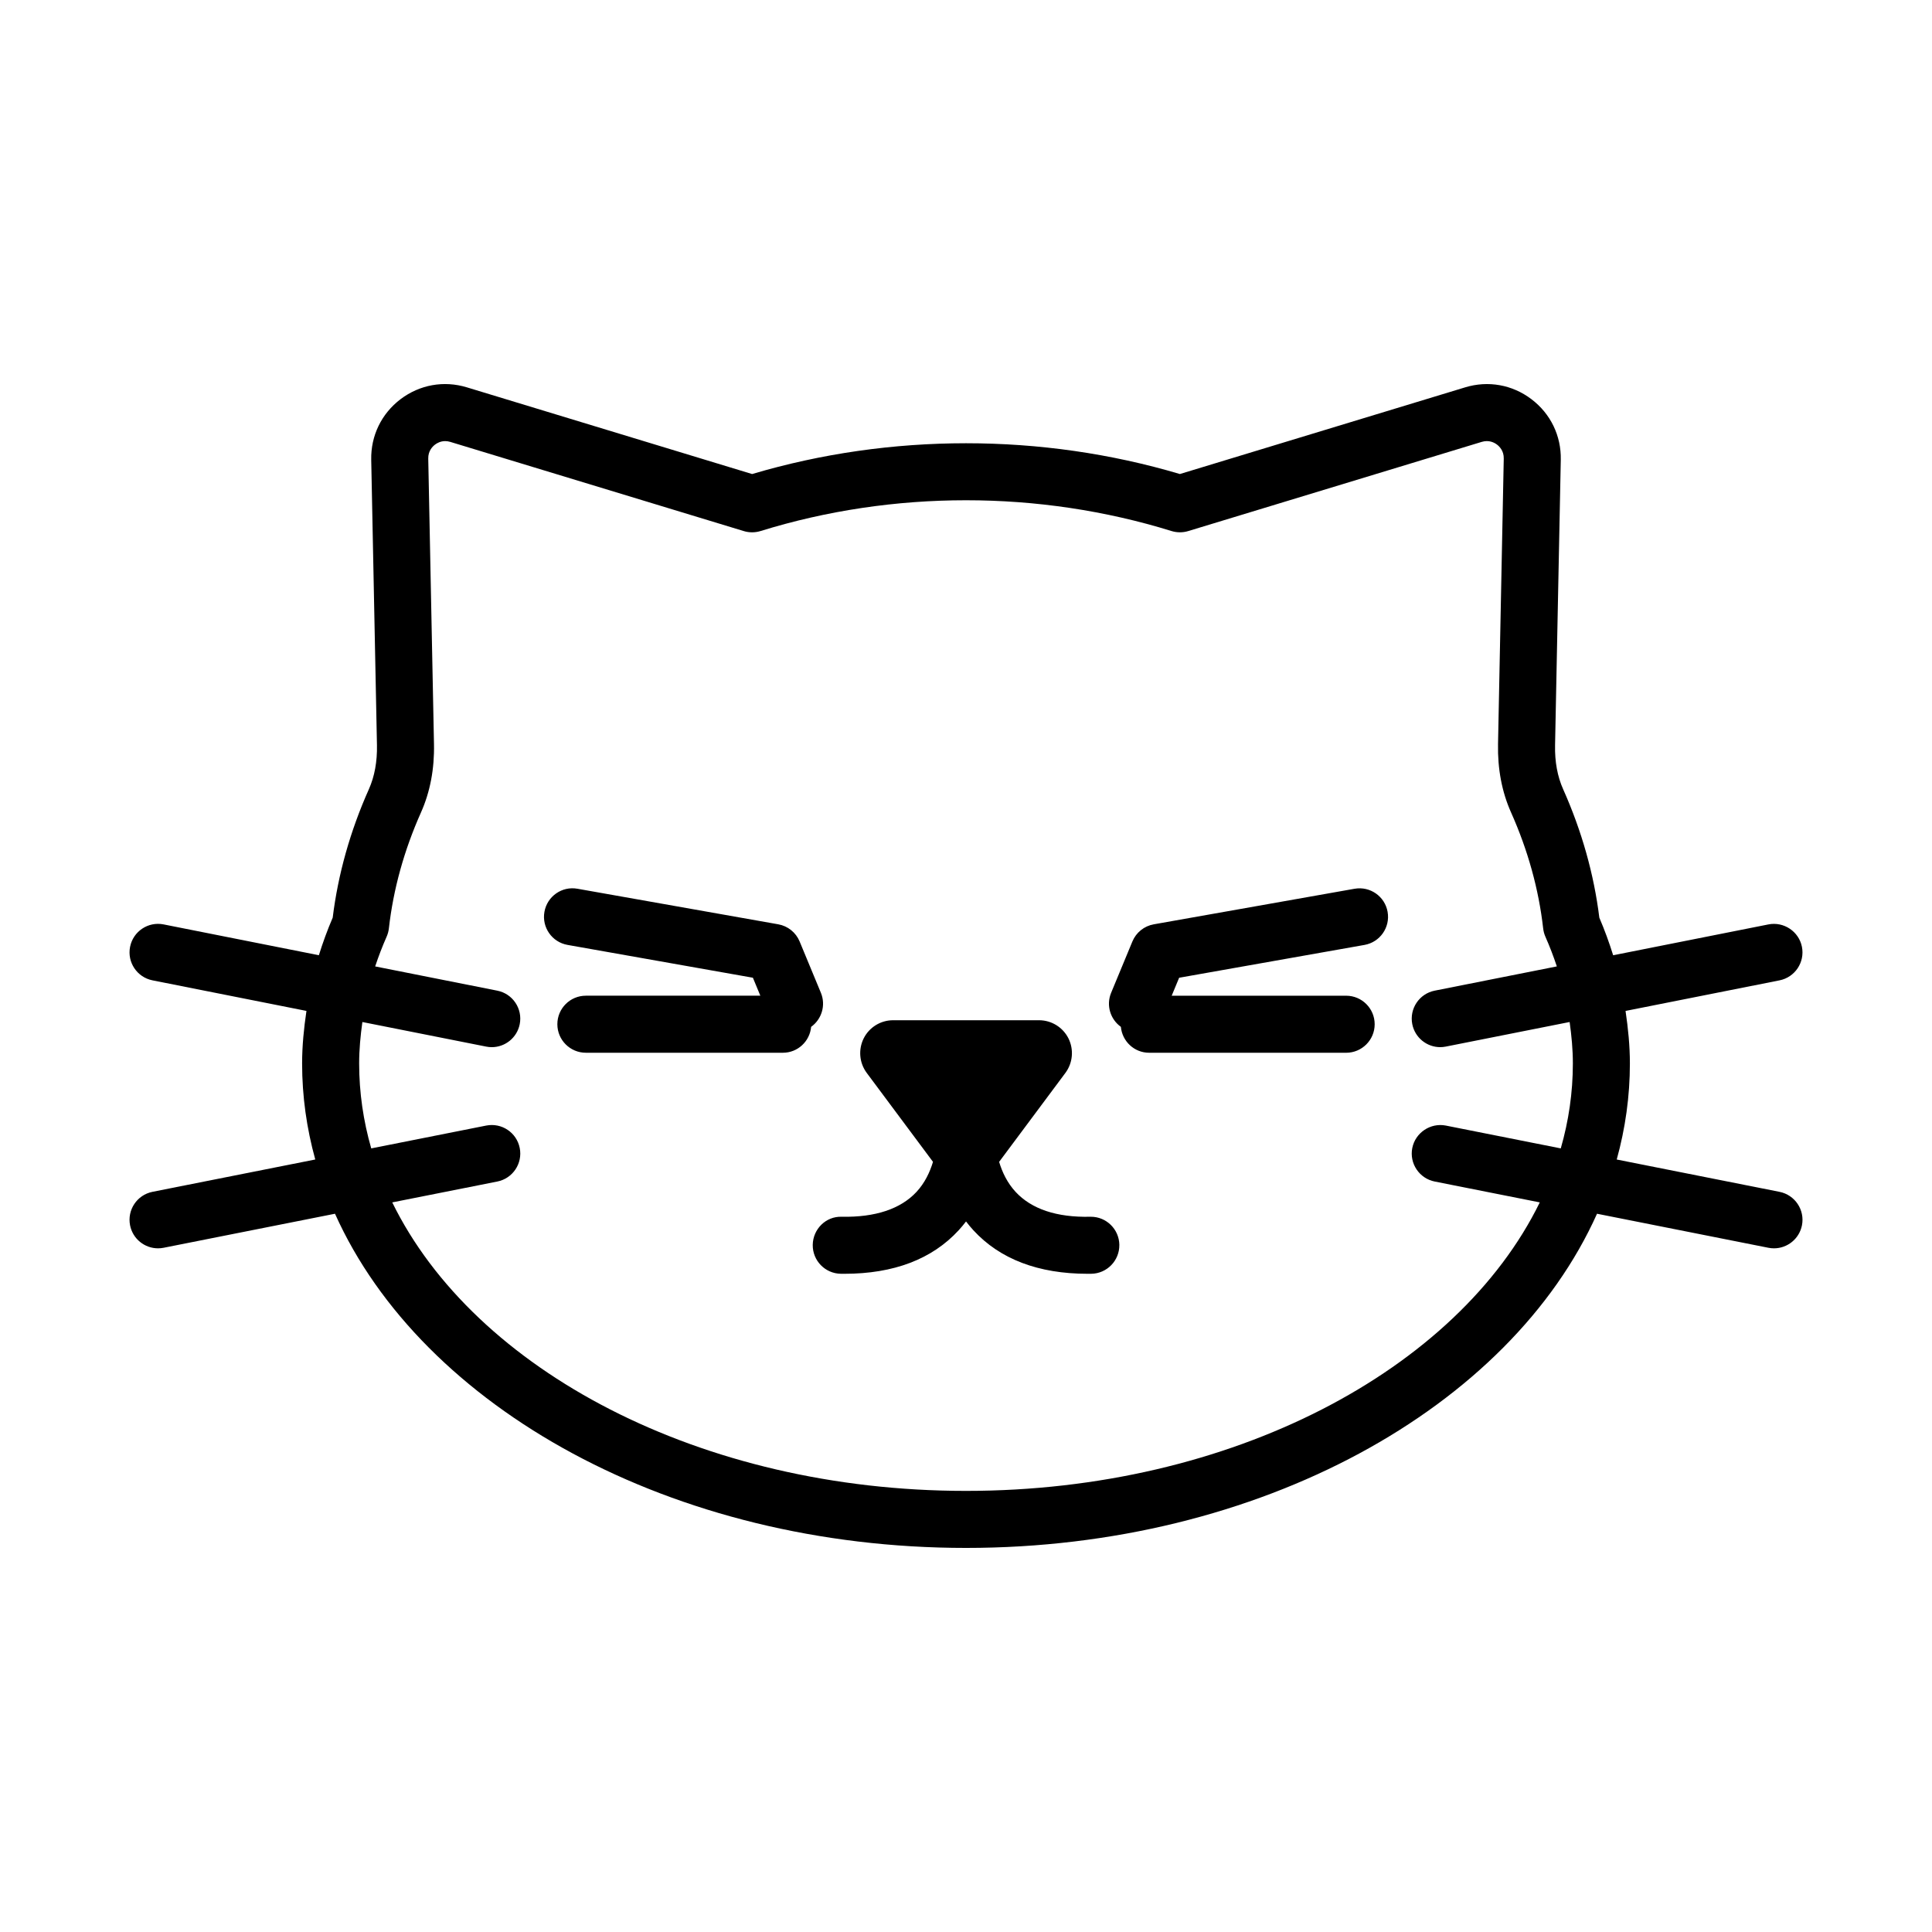 <?xml version="1.0" encoding="UTF-8"?>
<!-- Uploaded to: SVG Repo, www.svgrepo.com, Generator: SVG Repo Mixer Tools -->
<svg fill="#000000" width="800px" height="800px" version="1.1" viewBox="144 144 512 512" xmlns="http://www.w3.org/2000/svg">
 <path d="m615.59 459.85-43.141-8.566c2.281-8.234 3.488-16.75 3.488-25.465 0-4.664-0.469-9.297-1.152-13.91l40.801-8.102c4.094-0.812 6.754-4.789 5.945-8.883-0.816-4.098-4.832-6.746-8.887-5.941l-41.141 8.172c-1.047-3.348-2.25-6.672-3.664-9.961-1.422-11.52-4.648-22.965-9.59-34.043-1.512-3.379-2.231-7.305-2.141-11.664l1.516-75.645c0.129-6.363-2.707-12.215-7.785-16.055-5.066-3.84-11.469-4.988-17.562-3.133l-75.59 22.969c-36.641-10.875-76.711-10.875-113.37 0.004l-75.594-22.977c-6.086-1.852-12.488-0.707-17.562 3.129-5.074 3.844-7.91 9.695-7.785 16.059l1.52 75.648c0.086 4.356-0.633 8.281-2.141 11.664-4.945 11.074-8.168 22.52-9.586 34.035-1.414 3.289-2.621 6.613-3.668 9.961l-41.148-8.168c-4.098-0.812-8.07 1.848-8.883 5.941s1.848 8.07 5.941 8.883l40.801 8.102c-0.684 4.613-1.152 9.246-1.152 13.91 0 8.719 1.207 17.23 3.488 25.465l-43.137 8.566c-4.094 0.816-6.754 4.793-5.941 8.887 0.715 3.598 3.871 6.086 7.406 6.086 0.488 0 0.98-0.043 1.477-0.145l45.422-9.02c23.031 51.352 89.27 88.562 167.23 88.562 77.957 0 144.2-37.211 167.22-88.562l45.422 9.02c0.496 0.098 0.988 0.145 1.48 0.145 3.531 0 6.688-2.488 7.406-6.086 0.812-4.09-1.852-8.066-5.945-8.883zm-57.965-11.512-30.469-6.051c-4.043-0.789-8.062 1.852-8.887 5.945-0.812 4.094 1.852 8.07 5.945 8.887l27.844 5.527c-21.754 44.438-81.676 76.457-152.05 76.457-70.383 0-130.3-32.023-152.06-76.457l27.844-5.527c4.094-0.816 6.754-4.793 5.941-8.887s-4.781-6.75-8.883-5.945l-30.469 6.051c-2.094-7.281-3.203-14.812-3.203-22.523 0-3.668 0.348-7.324 0.855-10.969l32.816 6.516c0.496 0.098 0.992 0.148 1.477 0.148 3.531 0 6.691-2.492 7.406-6.09 0.812-4.094-1.848-8.07-5.941-8.883l-32.367-6.426c0.879-2.641 1.879-5.266 3.031-7.867 0.309-0.703 0.516-1.449 0.602-2.215 1.168-10.359 4.031-20.695 8.508-30.723 2.422-5.434 3.582-11.531 3.445-18.129l-1.52-75.648c-0.039-2.008 1.105-3.18 1.797-3.703 0.516-0.391 1.453-0.926 2.695-0.926 0.414 0 0.867 0.062 1.352 0.207l77.781 23.637c1.441 0.441 2.988 0.43 4.434-0.012 35.121-10.879 73.785-10.875 108.91-0.004 1.445 0.445 2.988 0.453 4.434 0.012l77.785-23.637c1.914-0.582 3.359 0.199 4.043 0.723 0.688 0.52 1.836 1.691 1.789 3.699l-1.516 75.648c-0.133 6.606 1.027 12.707 3.449 18.129 4.477 10.027 7.34 20.363 8.512 30.727 0.082 0.762 0.285 1.508 0.594 2.211 1.152 2.602 2.148 5.227 3.031 7.867l-32.367 6.426c-4.094 0.812-6.754 4.789-5.945 8.883 0.719 3.598 3.871 6.09 7.406 6.09 0.492 0 0.984-0.051 1.48-0.148l32.816-6.516c0.508 3.644 0.855 7.297 0.855 10.969 0 7.719-1.109 15.246-3.203 22.527zm-116.99 25.562c0.059 4.172-3.277 7.606-7.449 7.664-0.32 0.004-0.641 0.004-0.953 0.004-13.059 0-23.242-3.879-30.281-11.539-0.699-0.762-1.344-1.539-1.945-2.332-0.602 0.793-1.25 1.57-1.945 2.332-7.039 7.66-17.223 11.539-30.277 11.539-0.316 0-0.633 0-0.953-0.004-4.172-0.059-7.508-3.492-7.449-7.664 0.062-4.172 3.473-7.586 7.664-7.449 8.926 0.184 15.641-2.082 19.816-6.566 2.242-2.41 3.566-5.269 4.387-7.981l-17.57-23.586c-1.961-2.648-2.266-6.18-0.801-9.129 1.484-2.957 4.5-4.816 7.805-4.816h38.66c3.309 0 6.324 1.859 7.809 4.816 1.465 2.949 1.16 6.477-0.801 9.129l-17.574 23.59c0.816 2.711 2.144 5.566 4.387 7.977 4.172 4.488 10.789 6.785 19.816 6.566h0.109c4.117 0 7.484 3.312 7.547 7.449zm71.094-88.246c0.727 4.109-2.012 8.031-6.121 8.762l-49.125 8.699-1.973 4.762h46.234c4.172 0 7.559 3.383 7.559 7.559 0 4.176-3.387 7.559-7.559 7.559l-52.211-0.004c-3.934 0-7.133-3.019-7.488-6.863-2.793-2-3.957-5.711-2.586-9.02l5.637-13.605c0.988-2.383 3.125-4.098 5.664-4.547l53.203-9.422c4.133-0.73 8.043 2.016 8.766 6.121zm-152.77 30.473c-0.355 3.844-3.551 6.863-7.488 6.863h-52.207c-4.176 0-7.559-3.383-7.559-7.559 0-4.176 3.383-7.559 7.559-7.559h46.234l-1.973-4.762-49.125-8.699c-4.109-0.727-6.852-4.648-6.121-8.762 0.727-4.109 4.637-6.867 8.762-6.121l53.203 9.422c2.539 0.449 4.676 2.164 5.664 4.547l5.637 13.605c1.367 3.309 0.203 7.023-2.586 9.023z"/>
</svg>